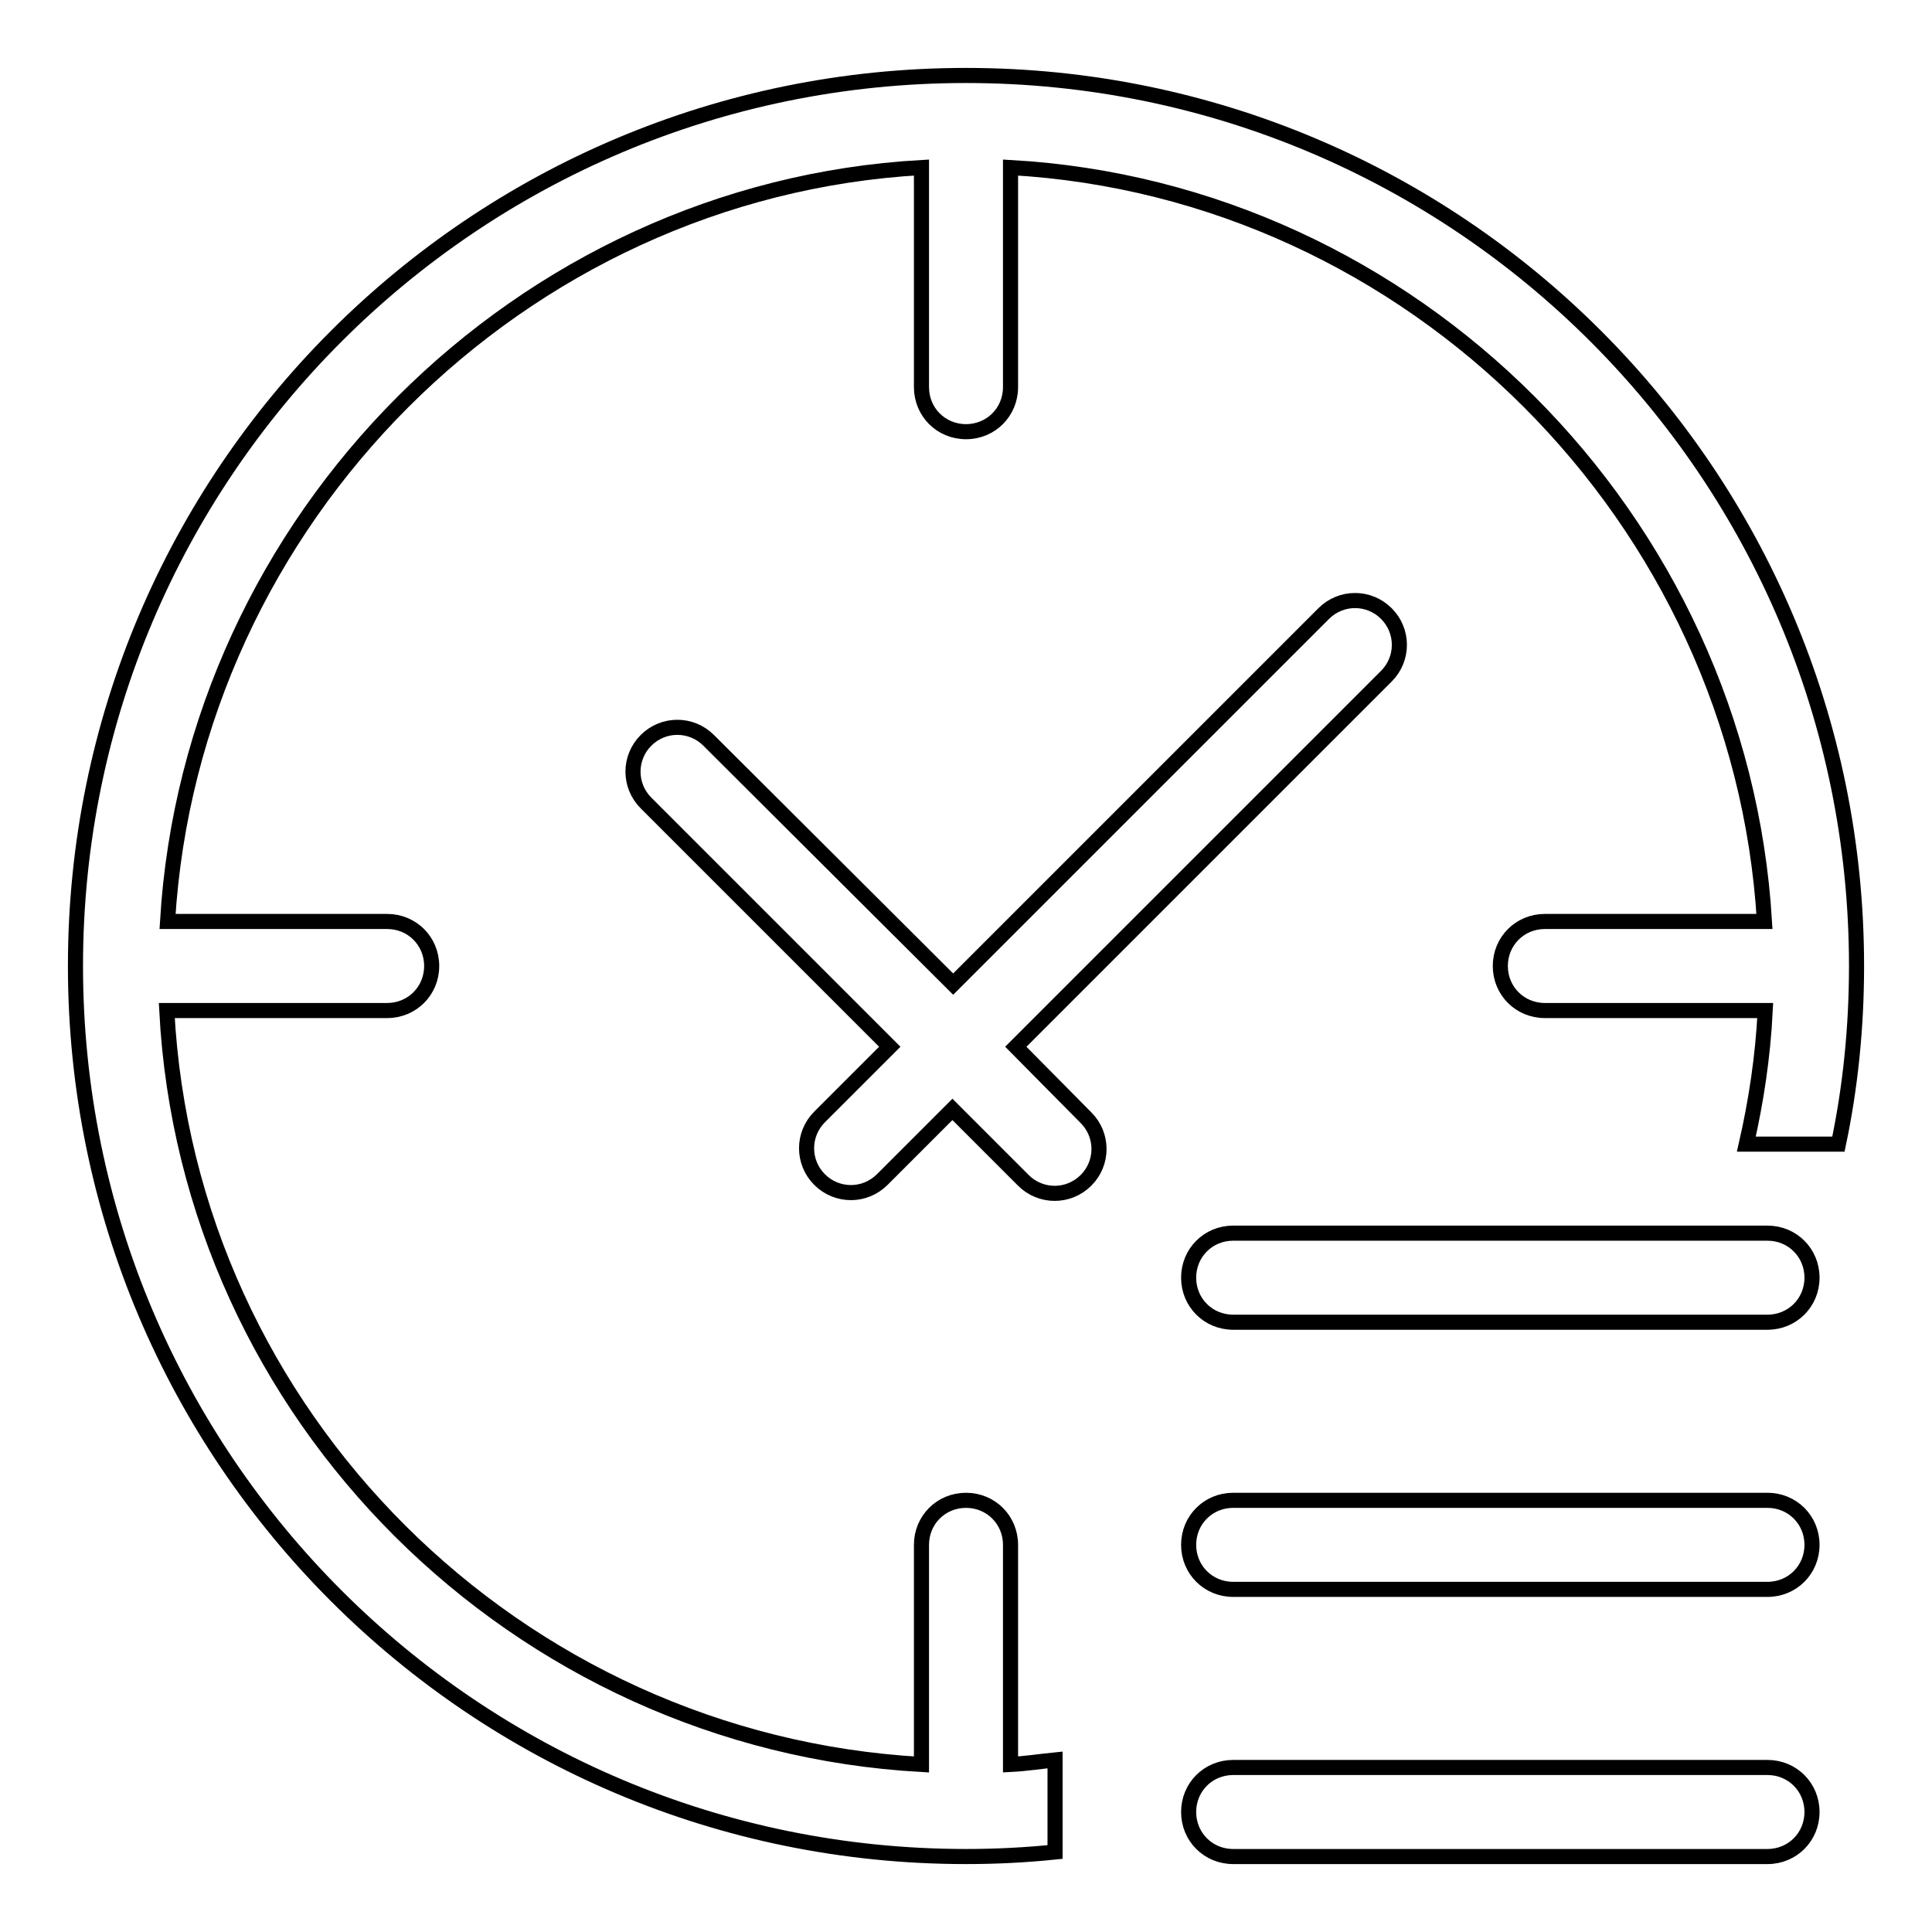 <?xml version="1.0" encoding="utf-8"?>
<!-- Svg Vector Icons : http://www.onlinewebfonts.com/icon -->
<!DOCTYPE svg PUBLIC "-//W3C//DTD SVG 1.1//EN" "http://www.w3.org/Graphics/SVG/1.1/DTD/svg11.dtd">
<svg version="1.1" xmlns="http://www.w3.org/2000/svg" xmlns:xlink="http://www.w3.org/1999/xlink" x="0px" y="0px" viewBox="0 0 256 256" enable-background="new 0 0 256 256" xml:space="preserve">
<g> <path stroke-width="2" fill-opacity="0" stroke="#000000"  d="M234.2,163.4h-70.8c-3.3,0-5.9,2.6-5.9,5.9c0,3.3,2.6,5.9,5.9,5.9h70.8c3.3,0,5.9-2.6,5.9-5.9 C240.1,166,237.5,163.4,234.2,163.4z M234.2,198.8h-70.8c-3.3,0-5.9,2.6-5.9,5.9c0,3.3,2.6,5.9,5.9,5.9h70.8c3.3,0,5.9-2.6,5.9-5.9 C240.1,201.4,237.5,198.8,234.2,198.8z M234.2,234.2h-70.8c-3.3,0-5.9,2.6-5.9,5.9s2.6,5.9,5.9,5.9h70.8c3.3,0,5.9-2.6,5.9-5.9 S237.5,234.2,234.2,234.2z M134.6,138.7l49.1-49.1c2.3-2.3,2.3-6,0-8.3c-2.3-2.3-6-2.3-8.3,0l-49.1,49.1L93.9,98.1 c-2.3-2.3-6-2.3-8.3,0c-2.3,2.3-2.3,6,0,8.3l32.3,32.3l-9.3,9.3c-2.3,2.3-2.3,6,0,8.3c2.3,2.3,6,2.3,8.3,0l9.3-9.3l9.4,9.4 c2.3,2.3,6,2.3,8.3,0c2.3-2.3,2.3-6,0-8.3L134.6,138.7z M128,10C62.8,10,10,62.8,10,128s52.8,118,118,118c4,0,7.9-0.2,11.8-0.6 v-12.2c-2,0.2-3.9,0.5-5.9,0.6v-29.1c0-3.3-2.6-5.9-5.9-5.9s-5.9,2.6-5.9,5.9v29.1c-53.6-3-97.2-46.1-100-99.9h29.2 c3.3,0,5.9-2.6,5.9-5.9s-2.6-5.9-5.9-5.9H22.2c3.2-53.4,46.7-96.9,99.9-99.9v29.1c0,3.3,2.6,5.9,5.9,5.9s5.9-2.6,5.9-5.9V22.2 c53.3,3,96.7,46.5,99.9,99.9h-29.1c-3.3,0-5.9,2.6-5.9,5.9s2.6,5.9,5.9,5.9h29.2c-0.3,6.1-1.2,12-2.5,17.7h12.2 c1.6-7.6,2.4-15.5,2.4-23.6C246,62.8,193.2,10,128,10z"/></g>
</svg>